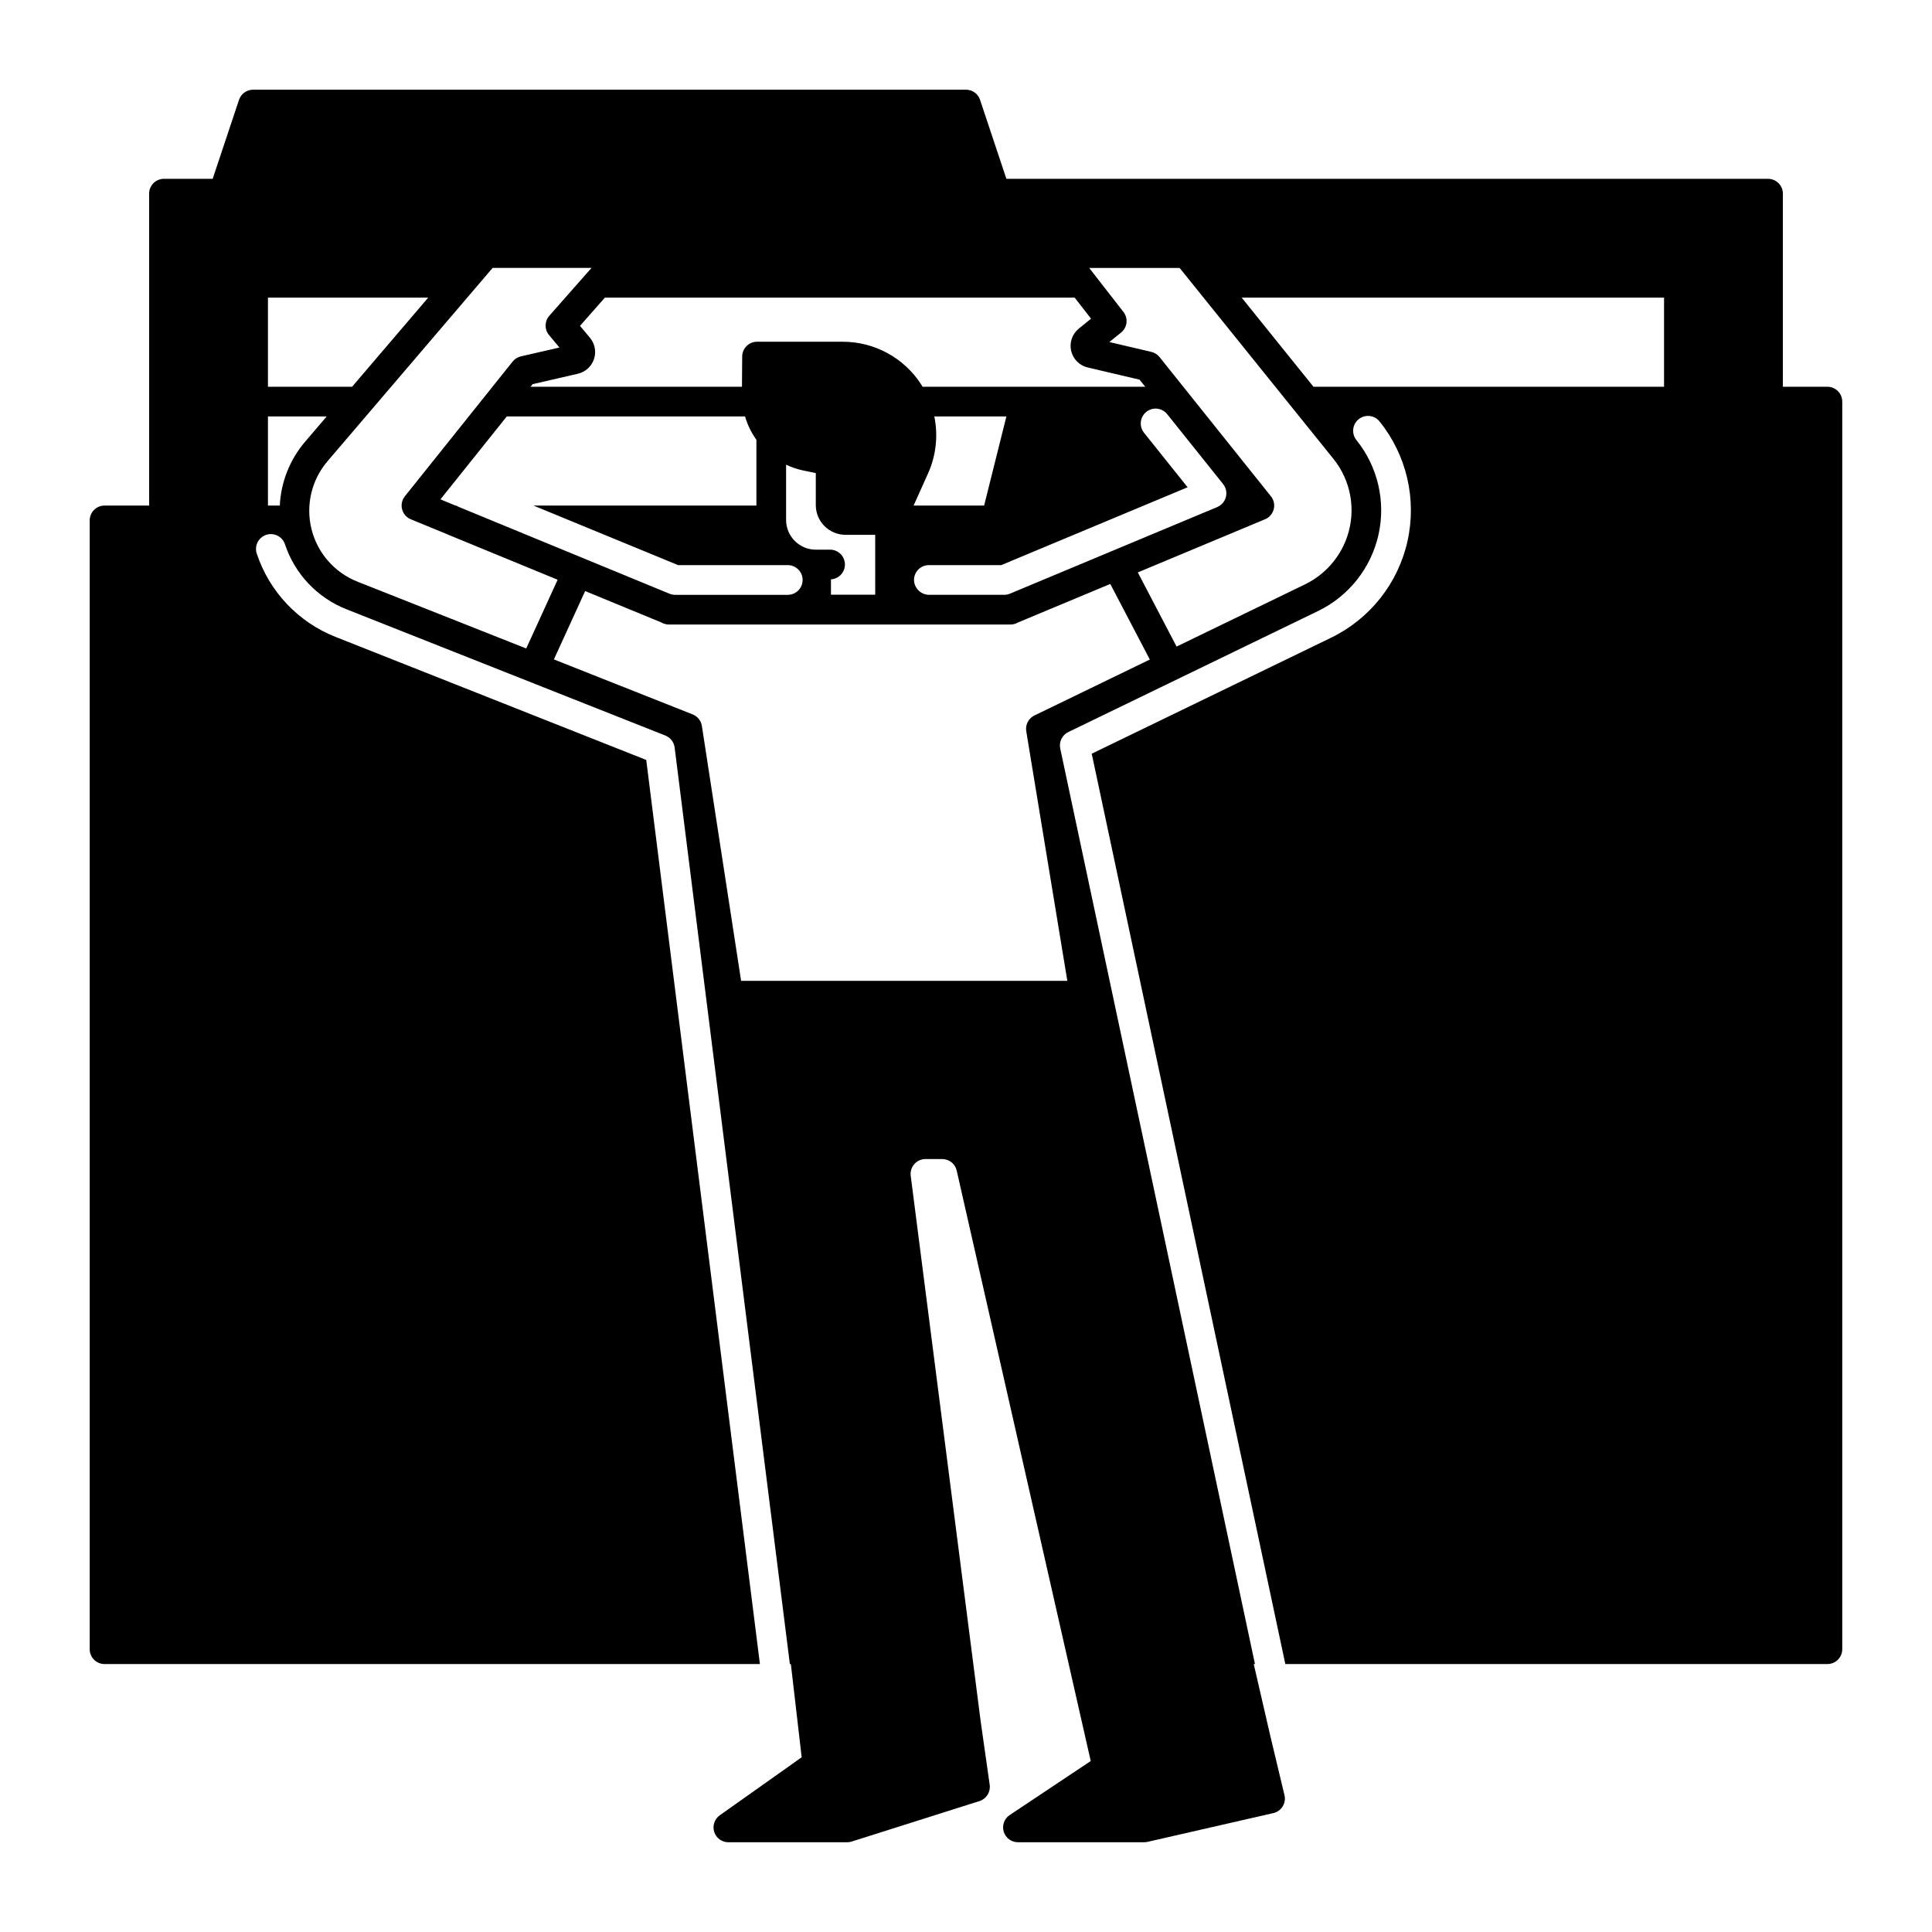 <?xml version="1.0" encoding="UTF-8"?>
<!-- Uploaded to: SVG Repo, www.svgrepo.com, Generator: SVG Repo Mixer Tools -->
<svg fill="#000000" width="800px" height="800px" version="1.1" viewBox="144 144 512 512" xmlns="http://www.w3.org/2000/svg">
 <path d="m628.29 246.49h-11.809v-51.168c0-1.043-0.414-2.043-1.152-2.781s-1.742-1.152-2.785-1.152h-201.84l-6.977-20.918v-0.004c-0.527-1.609-2.031-2.695-3.727-2.695h-188.93c-1.695 0-3.199 1.086-3.731 2.695l-6.977 20.922h-12.91c-2.172 0-3.934 1.762-3.934 3.934v82.656h-11.809c-2.176 0-3.938 1.766-3.938 3.938v299.14c0 1.043 0.414 2.047 1.152 2.785 0.738 0.738 1.738 1.152 2.785 1.152h173.68l-30.129-239.6-82.34-32.609c-9.879-3.902-17.523-11.98-20.871-22.059-0.688-2.062 0.426-4.293 2.488-4.981s4.293 0.426 4.981 2.488c2.613 7.875 8.586 14.188 16.305 17.23l84.508 33.465h-0.004c1.336 0.531 2.277 1.746 2.461 3.172l30.535 242.89h0.266l2.863 24.707-0.02 0.012-7.281 5.164-14.406 10.203c-1.395 0.992-1.988 2.773-1.469 4.402 0.516 1.629 2.031 2.738 3.742 2.742h31.488c0.402 0.004 0.805-0.062 1.188-0.188l24.797-7.852 9.082-2.875 0.004 0.004c1.828-0.586 2.973-2.406 2.703-4.312l-2.383-16.766-1.957-15.242-16.59-129.39c-0.137-1.125 0.207-2.25 0.957-3.102 0.742-0.852 1.82-1.34 2.949-1.336h4.449c1.84-0.004 3.438 1.273 3.836 3.07l29.68 130.75 5.836 25.711-21.469 14.309h-0.004c-1.445 0.961-2.09 2.754-1.586 4.418 0.504 1.66 2.035 2.797 3.769 2.793h33.457c0.297 0.004 0.59-0.031 0.875-0.098l33.348-7.625c1.027-0.234 1.914-0.867 2.469-1.762s0.73-1.969 0.484-2.992l-1.043-4.359-2.773-11.609-0.117-0.512-4.215-18.273h0.324l-51.602-242.62c-0.375-1.773 0.508-3.57 2.137-4.359l66.195-32.078c8.133-3.941 14.027-11.379 16.004-20.199 1.98-8.816-0.172-18.059-5.84-25.098-1.363-1.691-1.098-4.168 0.594-5.535 1.695-1.363 4.172-1.098 5.535 0.598 7.176 8.906 9.898 20.598 7.394 31.758-2.504 11.164-9.961 20.57-20.254 25.559l-63.418 30.73 51.305 241.25h143.66c1.043 0 2.043-0.414 2.781-1.152 0.738-0.738 1.152-1.742 1.152-2.785v-330.62c0-1.043-0.414-2.043-1.152-2.781-0.738-0.738-1.738-1.156-2.781-1.156zm-199.49-23.613 4.34 5.578-3.219 2.609c-1.762 1.41-2.562 3.707-2.055 5.91 0.504 2.199 2.223 3.918 4.426 4.422l12.367 2.902 1.328 0.305 0.816 1.012c0.012 0.02 0.031 0.031 0.039 0.051l0.66 0.828-59.008-0.004c-0.129-0.195-0.234-0.402-0.363-0.602v0.004c-4.559-7.078-12.406-11.344-20.824-11.328h-22.68c-2.164-0.004-3.922 1.746-3.938 3.906l-0.059 8.02h-56.039l0.551-0.68 11.996-2.766v0.004c2-0.461 3.617-1.926 4.269-3.871 0.656-1.945 0.254-4.09-1.062-5.664l-2.637-3.16 6.594-7.477zm-37.195 31.488h19.098l-5.902 23.617-18.688-0.004 3.809-8.461c2.141-4.75 2.731-10.051 1.684-15.152zm-1.445 39.398h19.18l49.387-20.633-11.551-14.445h-0.004c-0.918-1.152-1.121-2.715-0.527-4.059 0.598-1.348 1.895-2.246 3.359-2.34 0.07 0 0.148-0.012 0.215-0.012l0.004 0.004c1.203-0.004 2.348 0.543 3.098 1.484l14.742 18.422c0.477 0.578 0.789 1.273 0.906 2.016 0.238 1.77-0.738 3.477-2.383 4.172l-54.945 22.957c-0.48 0.199-0.996 0.305-1.516 0.305h-19.801c-2.066 0.035-3.828-1.5-4.082-3.551-0.109-1.105 0.254-2.207 1-3.027 0.746-0.824 1.805-1.293 2.918-1.293zm-26.027-4.094h-3.938c-4.344-0.004-7.867-3.527-7.871-7.871v-14.652c1.469 0.703 3.019 1.223 4.613 1.555l3.258 0.668v8.492c0.008 4.348 3.527 7.867 7.871 7.871h7.871l0.004 15.863h-11.73v-4.062c2.094-0.125 3.723-1.871 3.703-3.969-0.02-2.098-1.684-3.812-3.781-3.894zm-40.422 4.094h29.055c2.176 0 3.938 1.762 3.938 3.938 0 2.172-1.762 3.934-3.938 3.934h-29.836c-0.516 0-1.027-0.098-1.504-0.293l-55.852-23.008c-0.23-0.098-0.453-0.215-0.66-0.355h-0.207l-3.984-1.645 3.129-3.918c0.078-0.098 0.148-0.188 0.227-0.277l14.219-17.773h63.145c0.645 2.215 1.66 4.305 3.012 6.18v17.434h-59.082zm-108.7-70.887h42.469l-20.172 23.617-22.297-0.004zm3.141 55.105-3.141-0.004v-23.613h15.566l-5.766 6.75h-0.004c-4.016 4.734-6.359 10.664-6.66 16.863zm20.57 20.16c-6.066-2.402-10.598-7.59-12.172-13.922-1.57-6.336 0.012-13.039 4.254-18l43.746-51.215h26.203l-11.176 12.672c-1.289 1.457-1.32 3.637-0.07 5.125l2.746 3.297-10.203 2.344c-0.867 0.199-1.641 0.684-2.195 1.379l-28.555 35.699c-0.777 0.965-1.051 2.242-0.738 3.441 0.309 1.203 1.164 2.188 2.312 2.656l9.496 3.906v0.004c0.016 0.004 0.031 0.016 0.047 0.027l29.363 12.082-8.324 18.215zm179.54 35.406v-0.004c-1.641 0.727-2.586 2.473-2.293 4.242l10.883 66.145h-86.453l-10.391-67.543c-0.211-1.379-1.141-2.543-2.441-3.059l-36.781-14.574 8.285-18.117 20.25 8.344v0.004c0.598 0.344 1.277 0.523 1.969 0.52h90.516c0.68 0 1.344-0.18 1.93-0.52l24.5-10.234 10.48 20.035zm82.785-47.418v-0.004c-1.871 5.566-5.894 10.148-11.168 12.723l-34.074 16.5-10.273-19.652 33.723-14.09-0.004 0.004c1.145-0.473 1.996-1.457 2.301-2.656 0.309-1.199 0.031-2.473-0.746-3.434l-29.52-36.898v-0.004c-0.551-0.688-1.316-1.168-2.176-1.367l-11.121-2.609 3.102-2.508c1.672-1.344 1.953-3.781 0.629-5.469l-9.07-11.66h23.961l40.738 50.566c4.664 5.769 6.059 13.52 3.699 20.555zm83.945-39.641h-92.91l-19.02-23.613h111.93z"/>
</svg>